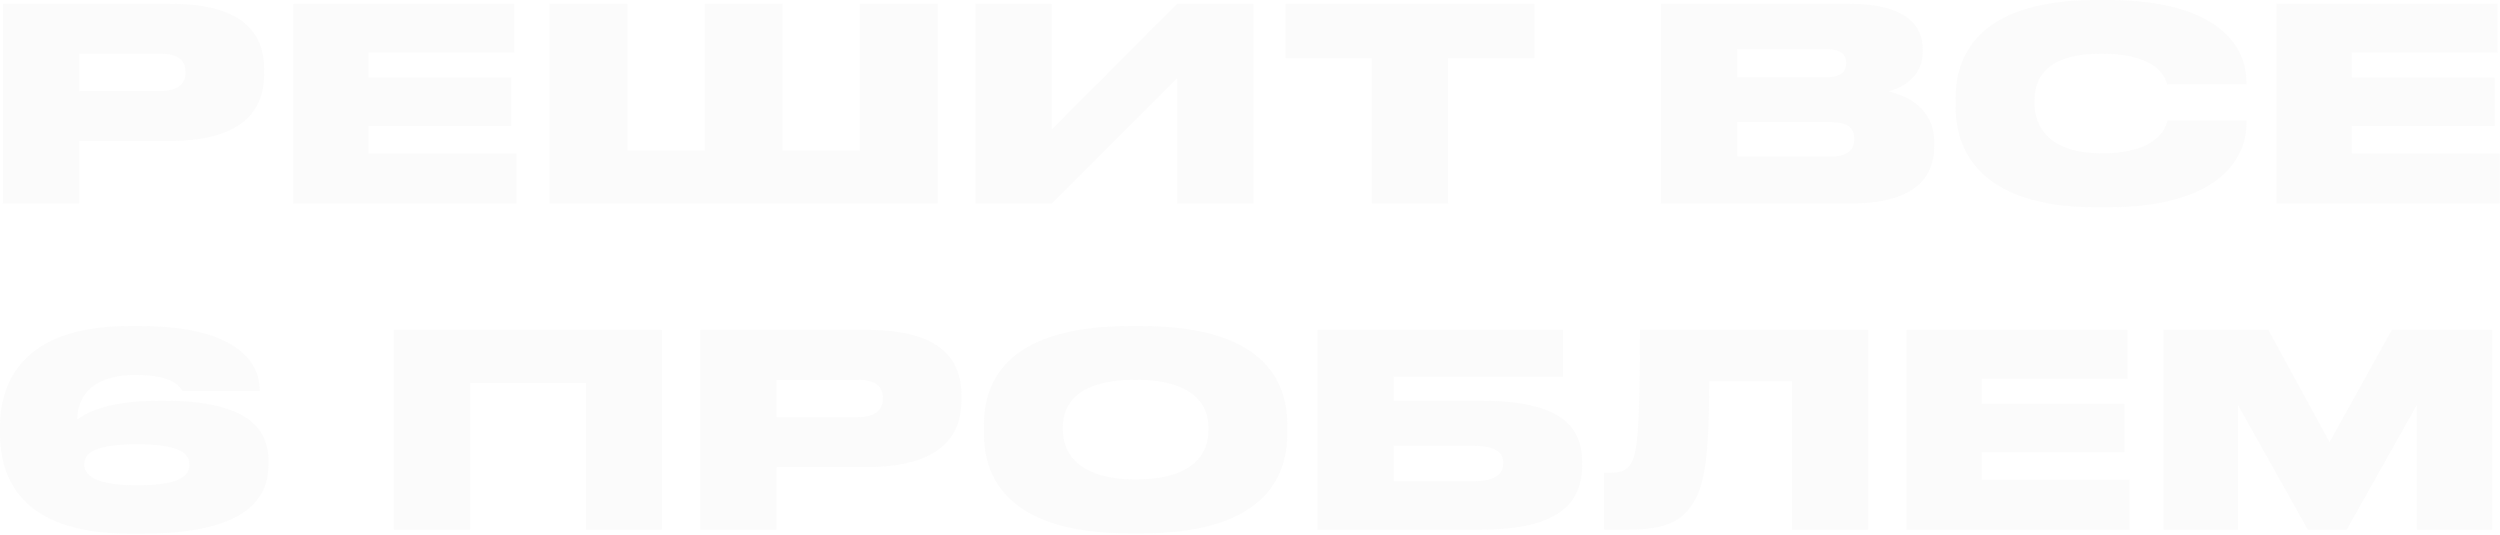 <?xml version="1.0" encoding="UTF-8"?> <svg xmlns="http://www.w3.org/2000/svg" width="1955" height="418" viewBox="0 0 1955 418" fill="none"><path opacity="0.05" d="M132.471 110.25H61.911V159.18H2.271L2.271 2.94L132.471 2.94C190.221 2.94 206.601 25.83 206.601 54.6V57.96C206.601 86.31 189.591 110.25 132.471 110.25ZM61.911 42V71.19L125.331 71.19C138.981 71.19 145.071 65.52 145.071 56.91V56.28C145.071 47.25 139.401 42 125.331 42L61.911 42ZM229.334 2.94L402.164 2.94V41.16L288.134 41.16V60.69L399.854 60.69V98.7H288.134V120.12H403.844V159.18L229.334 159.18V2.94ZM429.721 159.18V2.94L490.621 2.94V117.6H551.101V2.94L612.001 2.94V117.6H672.482V2.94L733.381 2.94V159.18H429.721ZM920.519 159.18V61.11L822.449 159.18H762.809V2.94H822.449V101.22L920.519 2.94L980.159 2.94V159.18H920.519ZM1072.77 159.18V45.57H1005.36V2.94L1199.82 2.94V45.57L1132.41 45.57V159.18H1072.77ZM1298.82 159.18V2.94L1445.82 2.94C1491.39 2.94 1503.57 20.58 1503.57 38.43V40.74C1503.57 60.27 1486.98 69.09 1476.69 71.4C1490.55 74.76 1512.6 84 1512.6 111.51V114.03C1512.6 138.6 1497.69 159.18 1446.66 159.18H1298.82ZM1427.76 38.43L1358.46 38.43V60.48L1427.76 60.48C1440.15 60.48 1443.72 55.44 1443.72 49.56V49.14C1443.72 43.05 1440.15 38.43 1427.76 38.43ZM1431.54 95.55H1358.46V122.43H1431.54C1447.08 122.43 1450.02 115.08 1450.02 108.99V108.36C1450.02 101.64 1446.87 95.55 1431.54 95.55ZM1647.89 162.12H1639.7C1543.73 162.12 1529.24 113.19 1529.24 83.58V77.49C1529.24 47.67 1542.26 -0 1639.7 -0H1647.89C1742.81 -0 1756.67 43.05 1756.67 63.21V65.94H1694.72C1693.46 61.74 1688.63 42 1643.27 42C1600.22 42 1590.98 61.11 1590.98 78.54V81.06C1590.98 97.86 1601.48 119.91 1643.48 119.91C1689.47 119.91 1694.09 97.86 1694.93 94.29H1756.67V97.65C1756.67 118.02 1741.97 162.12 1647.89 162.12ZM1780.22 2.94L1953.05 2.94V41.16L1839.02 41.16V60.69L1950.74 60.69V98.7H1839.02V120.12H1954.73V159.18L1780.22 159.18V2.94ZM110.88 417.33H101.43C14.07 417.33 -3.90187e-05 371.55 -3.90187e-05 338.79V333.75C-3.90187e-05 301.2 15.54 255 100.8 255H109.62C186.48 255 203.07 284.4 203.07 304.77V305.61H142.59C141.33 303.72 136.92 293.22 106.26 293.22C66.57 293.22 60.48 315.69 60.48 327.03V328.08C64.89 324.93 79.59 313.38 125.37 313.38H127.89C193.41 313.38 210 335.01 210 360.63V362.52C210 386.67 197.4 417.33 110.88 417.33ZM65.94 362.73V363.36C65.94 370.71 72.66 379.53 107.31 379.53C142.59 379.53 148.05 370.92 148.05 363.78V363.15C148.05 355.59 142.59 347.4 107.31 347.4C72.66 347.4 65.94 355.17 65.94 362.73ZM308.008 414.18V257.94L517.588 257.94V414.18L458.158 414.18V299.52H367.648V414.18H308.008ZM677.795 365.25H607.235V414.18H547.595V257.94H677.795C735.545 257.94 751.925 280.83 751.925 309.6V312.96C751.925 341.31 734.915 365.25 677.795 365.25ZM607.235 297V326.19H670.655C684.305 326.19 690.395 320.52 690.395 311.91V311.28C690.395 302.25 684.725 297 670.655 297H607.235ZM883.437 255H892.887C993.687 255 1006.71 303.09 1006.71 332.49V338.79C1006.71 367.98 993.897 417.12 892.887 417.12H883.437C782.217 417.12 769.407 367.98 769.407 338.79V332.49C769.407 303.09 782.217 255 883.437 255ZM944.967 336.9V333.96C944.967 317.37 934.257 297 888.057 297C841.017 297 831.147 317.37 831.147 333.96V336.48C831.147 352.86 841.857 374.91 888.057 374.91C934.257 374.91 944.967 353.7 944.967 336.9ZM1030.21 414.18V257.94H1222.36V294.69H1089.85V313.38H1158.31C1221.52 313.38 1237.27 334.17 1237.27 361.68V363.57C1237.27 391.5 1221.52 414.18 1158.31 414.18H1030.21ZM1089.85 376.38H1151.8C1170.49 376.38 1175.53 369.87 1175.53 362.52V361.89C1175.53 354.33 1170.49 348.66 1151.8 348.66H1089.85V376.38ZM1401.27 414.18V298.05H1336.59C1336.59 360.21 1332.39 379.95 1323.99 393.39C1315.59 407.46 1302.36 414.18 1273.8 414.18H1254.48V369.66H1257.63C1266.03 369.66 1270.86 368.82 1274.43 363.99C1280.31 356.43 1282.41 339.21 1282.41 257.94H1460.91V414.18H1401.27ZM1490.91 257.94L1663.74 257.94V296.16H1549.71V315.69H1661.43V353.7H1549.71V375.12H1665.42V414.18L1490.91 414.18V257.94ZM1691.93 414.18V257.94H1773.83L1821.71 345.72L1870.43 257.94H1948.97V414.18H1889.96V316.74L1835.15 414.18H1804.7L1750.1 316.74V414.18H1691.93Z" fill="#A6A6A6"></path></svg> 